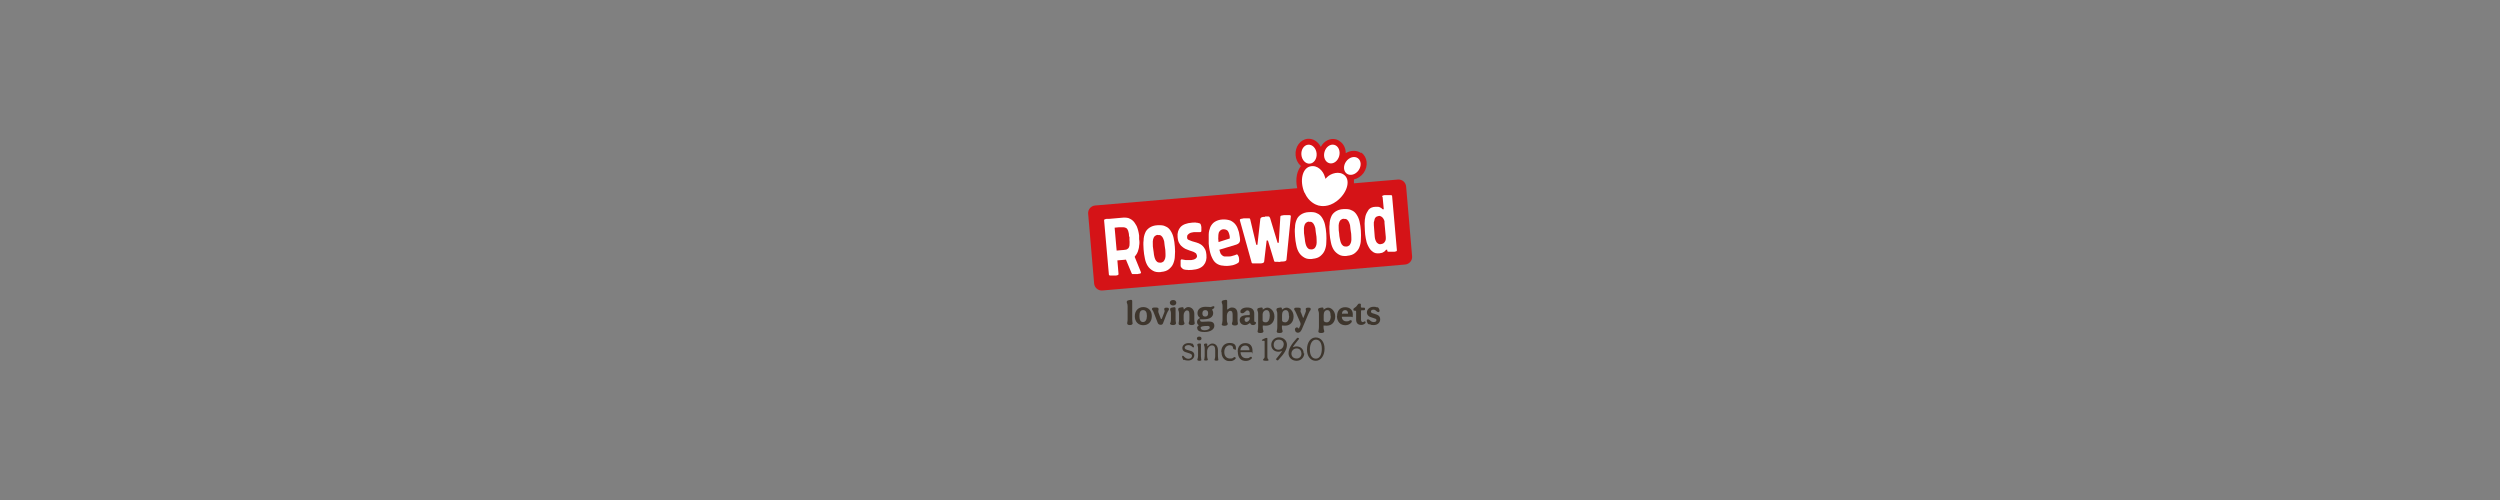 <svg xmlns="http://www.w3.org/2000/svg" width="2000" height="400" viewBox="0 0 2000 400" fill="none"><rect x="0" y="0" width="2000" height="400" fill="#808080" stroke="none"/><mask id="mask0_844_1520" style="mask-type:luminance" maskUnits="userSpaceOnUse" x="870" y="115" width="261" height="174"><path d="M1130.08 115.297H870.271V288.999H1130.08V115.297Z" fill="white"/></mask><g mask="url(#mask0_844_1520)"><path fill-rule="evenodd" clip-rule="evenodd" d="M906.116 258.565C906.116 259.257 905.54 260.064 903.926 260.064C902.313 260.064 901.736 259.487 901.736 258.565C901.736 257.643 902.082 257.528 902.082 255.453V244.849C902.082 242.889 901.391 242.659 901.391 241.622C901.391 240.584 902.082 240.354 903.235 240.123C904.157 239.893 904.733 239.893 904.849 239.893C905.425 239.893 905.771 240.238 905.771 240.93V255.568C905.771 257.528 906.116 258.104 906.116 258.681V258.45V258.565Z" fill="#3E362D"/><path fill-rule="evenodd" clip-rule="evenodd" d="M917.527 252.803C917.527 249.69 916.605 248.077 914.415 248.077C912.225 248.077 911.533 249.921 911.533 252.918C911.533 255.915 912.455 257.644 914.415 257.644C916.374 257.644 917.527 255.799 917.527 252.803ZM921.446 252.918C921.446 257.298 918.795 260.179 914.645 260.179C910.496 260.179 907.845 257.298 907.845 252.918C907.845 248.538 910.726 245.656 914.645 245.656C918.564 245.656 921.446 248.538 921.446 252.687V252.918Z" fill="#3E362D"/><path fill-rule="evenodd" clip-rule="evenodd" d="M933.549 250.499L930.437 258.568C930.092 259.49 929.515 259.836 928.478 259.836C927.44 259.836 926.634 259.259 926.288 258.568L923.176 250.499C922.484 248.309 921.562 247.963 921.562 247.272C921.562 246.234 922.254 246.004 924.213 246.004C926.173 246.004 926.864 246.234 926.864 247.272C926.864 248.309 926.634 247.963 926.634 248.77C926.634 249.577 926.634 249.808 926.979 250.614L928.478 254.533C928.708 255.11 928.824 255.225 929.054 255.225C929.285 255.225 929.4 255.225 929.63 254.533L931.129 250.73C931.475 249.808 931.705 249.231 931.705 248.885C931.705 248.194 931.359 247.848 931.359 247.387C931.359 246.35 932.051 246.119 933.319 246.119C934.587 246.119 935.163 246.465 935.163 247.387C935.163 248.309 934.472 248.309 933.549 250.614V250.384V250.499Z" fill="#3E362D"/><path fill-rule="evenodd" clip-rule="evenodd" d="M936.201 258.567C936.201 257.991 936.777 257.53 936.777 255.455V250.729C936.777 248.77 936.086 248.539 936.086 247.502C936.086 246.465 936.777 246.234 937.93 246.003C938.852 245.773 939.428 245.773 939.543 245.773C940.12 245.773 940.466 246.119 940.466 246.81V255.455C940.466 257.415 940.811 257.991 940.811 258.567C940.811 259.144 940.235 260.066 938.506 260.066C936.777 260.066 935.97 259.489 935.97 258.567L936.316 258.337L936.201 258.567ZM935.855 242.2C935.855 240.932 936.892 240.01 938.506 240.01C940.12 240.01 941.042 240.932 941.042 242.2C941.042 243.468 940.004 244.39 938.506 244.39C937.008 244.39 935.855 243.468 935.855 242.2Z" fill="#3E362D"/><path fill-rule="evenodd" clip-rule="evenodd" d="M942.886 258.566C942.886 257.989 943.232 257.528 943.232 255.454V250.728C943.232 248.768 942.54 248.538 942.54 247.5C942.54 246.463 943.232 246.233 944.384 246.002C945.307 245.772 945.883 245.772 945.998 245.772C946.575 245.772 946.92 246.117 946.92 246.809V247.155C946.92 247.385 946.997 247.5 947.151 247.5C947.497 247.5 948.419 245.656 950.724 245.656C953.029 245.656 955.45 247.616 955.45 251.074V255.454C955.45 257.413 955.796 257.989 955.796 258.566C955.796 259.142 955.219 260.064 953.49 260.064C951.761 260.064 950.955 259.488 950.955 258.566C950.955 257.644 951.531 257.528 951.531 255.454V251.535C951.531 249.229 950.954 248.307 949.571 248.307C948.188 248.307 946.92 250.152 946.92 252.111V255.569C946.92 257.528 947.612 258.105 947.612 258.681C947.612 259.257 947.036 260.179 945.076 260.179C943.117 260.179 942.886 259.603 942.886 258.681L943.117 258.451L942.886 258.566Z" fill="#3E362D"/><path fill-rule="evenodd" clip-rule="evenodd" d="M966.515 250.615C966.515 249.001 965.823 248.079 964.21 248.079C962.596 248.079 961.904 249.116 961.904 250.73C961.904 252.344 962.596 253.266 964.21 253.266C965.823 253.266 966.515 252.228 966.515 250.615ZM967.783 262.026C967.783 261.104 967.207 260.758 965.939 260.758C962.02 260.758 960.521 261.334 960.521 262.026C960.521 263.524 961.559 264.216 963.633 264.216C965.708 264.216 967.783 263.294 967.783 262.256V262.026ZM957.64 262.487C957.64 261.795 957.985 260.988 958.677 260.643C958.677 260.643 958.908 260.412 958.908 260.297V260.066C957.985 259.49 957.64 258.568 957.64 257.531C957.64 256.493 958.331 255.225 959.599 254.649C959.945 254.649 959.945 254.418 959.945 254.303C959.945 254.188 959.945 253.957 959.599 253.957C958.677 253.266 957.985 252.113 957.985 250.499C957.985 247.387 960.521 245.428 964.325 245.428C968.129 245.428 967.437 245.658 968.129 245.658C969.166 245.658 969.973 244.967 970.78 244.967C971.587 244.967 971.471 245.313 971.471 245.889C971.471 246.811 969.627 247.503 969.627 247.733C969.627 247.964 970.549 248.77 970.549 250.384C970.549 253.612 967.898 255.456 962.827 255.456C957.755 255.456 960.175 255.686 960.175 256.378C960.175 257.069 960.752 257.415 961.789 257.415C962.827 257.415 965.593 257.185 966.976 257.185C969.858 257.185 971.471 258.107 971.471 260.758C971.471 263.409 968.359 265.599 963.749 265.599C959.138 265.599 957.755 264.331 957.755 262.141L957.524 262.372L957.64 262.487Z" fill="#3E362D"/><path fill-rule="evenodd" clip-rule="evenodd" d="M977.696 258.565C977.696 257.989 978.042 257.528 978.042 255.453V244.849C978.042 242.889 977.35 242.659 977.35 241.622C977.35 240.584 978.042 240.354 979.194 240.123C980.116 239.893 980.693 239.893 980.808 239.893C981.384 239.893 981.73 240.238 981.73 240.93V247.269C981.73 247.5 981.807 247.615 981.961 247.615C982.306 247.615 983.459 246.002 985.534 246.002C988.646 246.002 990.029 247.961 990.029 251.419V255.799C990.029 257.758 990.375 258.335 990.375 258.911C990.375 259.487 989.799 260.41 988.07 260.41C986.341 260.41 985.534 259.833 985.534 258.911C985.534 257.989 986.11 257.874 986.11 255.799V251.88C986.11 249.575 985.534 248.653 984.151 248.653C982.767 248.653 981.5 250.497 981.5 252.572V256.029C981.5 257.989 982.191 258.565 982.191 259.142C982.191 259.718 981.615 260.64 979.655 260.64C977.696 260.64 977.35 260.064 977.35 259.142L977.926 258.565H977.696Z" fill="#3E362D"/><path fill-rule="evenodd" clip-rule="evenodd" d="M999.826 254.764V254.418C999.826 254.072 999.826 253.842 999.25 253.842H998.327C996.368 253.842 995.676 254.418 995.676 255.686C995.676 256.954 996.368 257.53 997.29 257.53C998.212 257.53 999.826 256.262 999.826 254.649V254.879V254.764ZM991.757 256.262C991.757 253.381 993.717 252.113 998.212 252.113H999.134C999.711 252.113 999.826 251.882 999.826 251.191C999.826 249.231 999.25 248.309 997.866 248.309C996.483 248.309 995.676 250.614 993.947 250.614C992.218 250.614 992.334 249.923 992.334 249.116C992.334 248.309 992.679 247.848 993.371 247.272C994.408 246.35 995.907 246.004 997.866 246.004C1001.44 246.004 1003.4 247.618 1003.4 250.845V256.608C1003.4 257.3 1003.63 257.53 1004.09 257.53C1004.55 257.53 1004.78 257.876 1004.78 258.222C1004.78 259.259 1003.86 260.066 1002.48 260.066C1001.09 260.066 1000.63 259.49 1000.29 258.798C1000.29 258.568 1000.06 258.452 999.941 258.452C999.826 258.452 999.711 258.452 999.365 258.798C998.443 259.49 997.405 260.066 996.137 260.066C993.602 260.066 991.757 258.452 991.757 256.147H991.527L991.757 256.262Z" fill="#3E362D"/><path fill-rule="evenodd" clip-rule="evenodd" d="M1015.85 252.804C1015.85 249.577 1014.92 248.079 1013.2 248.079C1011.47 248.079 1010.08 249.577 1010.08 251.882V256.262C1010.08 257.184 1011.01 257.876 1012.62 257.876C1014.23 257.876 1015.73 256.262 1015.73 253.035L1015.96 252.804H1015.85ZM1006.16 264.561C1006.16 263.985 1006.51 263.524 1006.51 261.449V250.96C1006.51 249.001 1005.82 248.77 1005.82 247.733C1005.82 246.695 1006.51 246.465 1007.66 246.234C1008.59 246.004 1009.16 246.004 1009.28 246.004C1009.85 246.004 1010.2 246.35 1010.2 247.041V247.733C1010.54 247.733 1011.7 246.119 1014 246.119C1016.31 246.119 1019.54 248.77 1019.54 253.15C1019.54 257.53 1016.88 260.527 1012.85 260.527C1008.82 260.527 1010.66 260.181 1010.54 260.181C1010.43 260.181 1010.2 260.181 1010.2 260.758V261.795C1010.2 263.754 1010.78 264.331 1010.78 264.907C1010.78 265.829 1010.2 266.406 1008.24 266.406C1006.28 266.406 1006.05 265.829 1006.05 264.907L1006.28 264.331L1006.16 264.561Z" fill="#3E362D"/><path fill-rule="evenodd" clip-rule="evenodd" d="M1031.18 252.804C1031.18 249.577 1030.26 248.079 1028.53 248.079C1026.8 248.079 1025.64 249.577 1025.64 251.882V256.262C1025.64 257.184 1026.57 257.876 1028.18 257.876C1029.79 257.876 1031.29 256.262 1031.29 253.035V252.804H1031.18ZM1021.5 264.561C1021.5 263.985 1021.84 263.524 1021.84 261.449V250.96C1021.84 249.001 1021.15 248.77 1021.15 247.733C1021.15 246.695 1021.84 246.465 1022.99 246.234C1023.92 246.004 1024.49 246.004 1024.61 246.004C1025.18 246.004 1025.53 246.35 1025.53 247.041V247.733C1025.88 247.733 1027.03 246.119 1029.33 246.119C1031.64 246.119 1034.87 248.77 1034.87 253.15C1034.87 257.53 1032.21 260.527 1028.18 260.527C1024.15 260.527 1025.99 260.181 1025.88 260.181C1025.76 260.181 1025.53 260.181 1025.53 260.758V261.795C1025.53 263.754 1026.11 264.331 1026.11 264.907C1026.11 265.829 1025.53 266.406 1023.57 266.406C1021.61 266.406 1021.38 265.829 1021.38 264.907L1021.61 264.331L1021.5 264.561Z" fill="#3E362D"/><path fill-rule="evenodd" clip-rule="evenodd" d="M1035.9 263.756C1035.9 262.719 1036.6 261.912 1037.52 261.912C1038.44 261.912 1038.79 262.834 1039.02 262.834C1039.25 262.834 1039.25 262.834 1039.36 262.258L1040.4 259.953V258.454L1036.94 250.501C1036.02 248.311 1035.33 247.965 1035.33 247.389C1035.33 246.121 1036.02 246.121 1037.98 246.121C1039.94 246.121 1040.63 246.352 1040.63 247.389C1040.63 248.426 1040.4 248.081 1040.4 248.657C1040.4 249.233 1040.4 249.694 1040.98 250.501L1042.24 253.728C1042.24 254.074 1042.47 254.305 1042.59 254.305C1042.7 254.305 1042.82 254.074 1042.93 253.728L1044.2 250.501C1044.55 249.579 1044.78 249.003 1044.78 248.657C1044.78 247.965 1044.55 247.735 1044.55 247.389C1044.55 246.352 1045.24 246.121 1046.74 246.121C1048.24 246.121 1048.58 246.467 1048.58 247.389C1048.58 248.311 1047.89 248.311 1046.97 250.501L1041.44 263.526C1040.51 265.485 1039.59 266.177 1038.32 266.177C1037.06 266.177 1036.02 265.255 1036.02 263.872L1035.79 263.641L1035.9 263.756Z" fill="#3E362D"/><path fill-rule="evenodd" clip-rule="evenodd" d="M1064.49 252.804C1064.49 249.577 1063.57 248.079 1061.84 248.079C1060.11 248.079 1058.96 249.577 1058.96 251.882V256.262C1058.96 257.184 1059.88 257.876 1061.49 257.876C1063.11 257.876 1064.6 256.262 1064.6 253.035V252.804H1064.49ZM1054.81 264.561C1054.81 263.985 1055.15 263.524 1055.15 261.449V250.96C1055.15 249.001 1054.46 248.77 1054.46 247.733C1054.46 246.695 1055.15 246.465 1056.3 246.234C1057.23 246.004 1057.8 246.004 1057.92 246.004C1058.49 246.004 1058.84 246.35 1058.84 247.041V247.733C1059.19 247.733 1060.34 246.119 1062.64 246.119C1064.95 246.119 1068.18 248.77 1068.18 253.15C1068.18 257.53 1065.53 260.527 1061.49 260.527C1057.46 260.527 1059.3 260.181 1059.19 260.181C1059.07 260.181 1058.84 260.181 1058.84 260.758V261.795C1058.84 263.754 1059.42 264.331 1059.42 264.907C1059.42 265.829 1058.84 266.406 1056.88 266.406C1054.92 266.406 1054.69 265.829 1054.69 264.907L1054.92 264.331L1054.81 264.561Z" fill="#3E362D"/><path fill-rule="evenodd" clip-rule="evenodd" d="M1078.21 250.96C1078.21 250.96 1078.44 250.96 1078.44 250.73C1078.44 249.116 1077.51 248.079 1076.13 248.079C1074.75 248.079 1073.6 249.116 1073.6 250.73C1073.6 252.343 1073.6 250.96 1073.83 250.96H1078.32H1078.21ZM1069.68 252.805C1069.68 248.425 1072.21 245.773 1076.13 245.773C1080.05 245.773 1082.24 248.079 1082.24 251.537C1082.24 254.995 1081.89 253.381 1080.97 253.381H1073.71C1073.71 253.381 1073.48 253.381 1073.48 253.611C1073.48 255.571 1074.98 257.069 1077.05 257.069C1079.13 257.069 1078.9 256.839 1079.7 256.378C1080.05 256.147 1080.4 256.147 1080.63 256.147C1080.86 256.147 1080.97 256.147 1081.2 256.378C1081.2 256.378 1081.43 256.723 1081.43 256.954C1081.43 257.3 1081.43 257.646 1081.09 257.991C1080.05 259.259 1078.44 260.181 1076.36 260.181C1072.21 260.181 1069.56 257.3 1069.56 252.92L1069.68 252.805Z" fill="#3E362D"/><path fill-rule="evenodd" clip-rule="evenodd" d="M1084.89 255.915V249.461C1084.89 248.769 1084.66 248.539 1083.97 248.539H1083.62C1082.93 248.539 1082.7 248.193 1082.7 247.501C1082.7 246.81 1083.05 246.81 1083.97 246.003C1086.16 244.735 1085.93 242.891 1087.43 242.891C1088.92 242.891 1088.69 243.236 1088.69 244.159V245.196C1088.69 245.887 1088.92 246.118 1089.62 246.118H1091.11C1091.81 246.118 1092.04 246.464 1092.04 247.155C1092.04 247.847 1091.81 248.193 1091.11 248.193H1089.5C1088.92 248.193 1088.81 248.423 1088.81 249.115V255.8C1088.81 256.838 1089.39 257.644 1090.08 257.644C1090.77 257.644 1090.77 257.644 1091.11 257.299C1091.34 257.299 1091.46 257.068 1091.81 257.068C1092.15 257.068 1092.5 257.414 1092.5 257.76C1092.5 258.105 1092.5 258.336 1092.15 258.682C1091.46 259.373 1090.31 259.95 1089.04 259.95C1086.5 259.95 1084.89 258.682 1084.89 255.57V255.8V255.915Z" fill="#3E362D"/><path fill-rule="evenodd" clip-rule="evenodd" d="M1096.19 259.492H1095.26C1094.92 259.492 1094.34 259.146 1094 258.454C1093.65 257.878 1093.42 256.956 1093.42 256.495C1093.42 256.034 1093.77 255.458 1094.34 255.458C1094.92 255.458 1095.26 255.688 1095.84 256.149C1096.53 256.841 1097.34 257.648 1098.95 257.648C1100.57 257.648 1101.14 256.956 1101.14 256.034C1101.14 255.112 1100.57 254.997 1098.03 254.19C1094.92 253.498 1093.53 252 1093.53 249.81C1093.53 247.62 1095.72 245.43 1098.72 245.43C1101.72 245.43 1100.34 245.775 1100.91 245.775H1101.83C1102.18 245.775 1102.76 246.121 1103.1 246.813C1103.45 247.389 1103.68 248.311 1103.68 248.657C1103.68 249.003 1103.33 249.694 1102.76 249.694C1102.18 249.694 1101.83 249.464 1101.26 249.003C1100.57 248.311 1099.99 247.735 1098.72 247.735C1097.45 247.735 1096.76 248.311 1096.76 249.233C1096.76 250.155 1097.34 250.501 1099.64 251.078C1102.87 252 1104.14 253.037 1104.14 255.573C1104.14 258.109 1101.95 260.068 1098.95 260.068C1095.96 260.068 1096.65 259.492 1096.07 259.492H1096.3H1096.19Z" fill="#3E362D"/><path fill-rule="evenodd" clip-rule="evenodd" d="M947.612 287.959H946.92C946.575 287.959 946.344 287.613 946.229 287.036C945.883 286.46 945.653 285.538 945.653 285.192C945.653 284.846 945.883 284.616 946.229 284.616C946.575 284.616 946.805 284.616 947.151 285.192C948.188 286.23 949.11 287.036 950.724 287.036C952.338 287.036 953.606 286.114 953.606 284.731C953.606 283.348 952.914 283.117 950.033 282.195C946.92 281.504 945.883 280.351 945.883 278.276C945.883 276.202 948.073 274.473 950.724 274.473C953.375 274.473 952.914 274.818 953.029 274.818H953.606C953.836 274.818 954.182 274.818 954.643 275.741C954.989 276.317 955.219 277.008 955.219 277.354C955.219 277.7 954.989 277.931 954.643 277.931C954.297 277.931 954.067 277.7 953.721 277.354C952.684 276.432 951.877 276.086 950.609 276.086C949.341 276.086 947.727 276.778 947.727 278.046C947.727 279.314 948.649 279.66 951.3 280.351C954.413 281.043 955.45 282.195 955.45 284.27C955.45 286.345 953.49 288.42 950.609 288.42C947.727 288.42 947.727 287.728 947.382 287.728L947.612 287.959Z" fill="#3E362D"/><path fill-rule="evenodd" clip-rule="evenodd" d="M957.87 287.614C957.87 287.268 958.447 286.346 958.447 284.732V278.623C958.447 277.01 957.87 276.433 957.87 275.742C957.87 275.05 958.447 275.05 959.138 274.82H960.175C960.521 274.82 960.752 275.05 960.752 275.396V285.078C960.752 286.692 961.098 287.614 961.098 287.96C961.098 288.306 960.752 288.651 959.599 288.651C958.447 288.651 957.985 288.306 957.985 287.96L957.755 287.614H957.87ZM957.524 270.786C957.524 269.863 958.216 269.287 959.369 269.287C960.521 269.287 961.213 269.863 961.213 270.786C961.213 271.708 960.521 272.284 959.369 272.284C958.216 272.284 957.524 271.708 957.524 270.786Z" fill="#3E362D"/><path fill-rule="evenodd" clip-rule="evenodd" d="M963.402 287.615C963.402 287.269 963.748 286.347 963.748 284.733V278.624C963.748 277.01 963.171 276.434 963.171 275.742C963.171 275.051 963.748 275.051 964.209 274.82H965.246C965.592 274.82 965.822 275.051 965.822 275.397V276.434C965.822 276.78 965.822 277.01 966.053 277.01C966.399 277.01 967.551 274.82 969.972 274.82C972.392 274.82 974.352 276.78 974.352 280.238V284.963C974.352 286.577 974.698 287.499 974.698 287.845C974.698 288.191 974.352 288.537 973.199 288.537C972.047 288.537 971.586 288.191 971.586 287.845C971.586 287.499 972.162 286.577 972.162 284.963V280.238C972.162 277.587 971.47 276.319 969.511 276.319C967.551 276.319 965.707 278.624 965.707 281.045V284.848C965.707 286.462 966.283 287.384 966.283 287.73C966.283 288.076 965.938 288.421 964.67 288.421C963.402 288.421 963.171 288.076 963.171 287.73H963.402V287.615Z" fill="#3E362D"/><path fill-rule="evenodd" clip-rule="evenodd" d="M977.003 281.392C977.003 277.243 979.654 274.361 983.688 274.361C987.723 274.361 988.76 276.206 988.76 278.511C988.76 280.816 988.184 279.548 987.723 279.548C987.262 279.548 986.455 279.202 986.455 278.511C986.455 277.012 985.417 276.206 983.804 276.206C981.268 276.206 979.424 278.396 979.424 281.623C979.424 284.85 981.268 286.81 983.919 286.81C986.57 286.81 985.878 286.464 987.031 285.888C987.377 285.657 987.607 285.657 987.723 285.657C987.838 285.657 988.068 285.657 988.299 285.888C988.299 285.888 988.53 286.118 988.53 286.464C988.53 286.81 988.53 287.04 988.299 287.156C987.262 288.193 985.763 289 983.919 289C980 289 977.234 286.118 977.234 281.969L977.003 281.392Z" fill="#3E362D"/><path fill-rule="evenodd" clip-rule="evenodd" d="M999.595 280.236C999.595 277.931 998.328 276.432 996.138 276.432C993.948 276.432 992.334 278.046 992.334 280.236H999.595ZM990.144 281.273C990.144 277.124 992.449 274.473 996.253 274.473C1000.06 274.473 1002.02 276.778 1002.02 280.812C1002.02 284.846 1001.67 281.734 1001.32 281.734H992.449C992.449 284.616 994.293 286.575 996.944 286.575C999.595 286.575 998.904 286.345 1000.06 285.653C1000.4 285.423 1000.63 285.423 1000.75 285.423C1000.86 285.423 1001.09 285.423 1001.32 285.653C1001.32 285.653 1001.55 285.884 1001.55 286.23C1001.55 286.575 1001.55 286.806 1001.21 286.921C1000.17 287.959 998.673 288.765 996.714 288.765C992.564 288.765 990.259 286.114 990.259 281.388L990.144 281.273Z" fill="#3E362D"/><path fill-rule="evenodd" clip-rule="evenodd" d="M1010.43 287.729C1010.43 287.037 1011.7 287.037 1011.7 285.424V273.321C1011.7 272.745 1011.7 272.629 1011.12 272.629H1010.43C1010.08 272.629 1009.51 272.63 1009.51 272.284C1009.51 271.938 1009.85 271.592 1011.12 271.016C1012.39 270.439 1012.74 270.324 1013.31 270.324C1013.89 270.324 1013.89 270.555 1013.89 270.901V285.654C1013.89 287.268 1014.81 287.268 1014.81 287.96C1014.81 288.651 1014.46 288.651 1012.85 288.651C1011.24 288.651 1010.55 288.421 1010.55 287.96V287.729H1010.43Z" fill="#3E362D"/><path fill-rule="evenodd" clip-rule="evenodd" d="M1027.03 275.625C1027.03 273.089 1025.41 271.706 1022.88 271.706C1020.34 271.706 1018.96 273.55 1018.96 275.855C1018.96 278.16 1020.46 279.774 1022.76 279.774C1025.07 279.774 1026.91 277.93 1026.91 275.625H1027.14H1027.03ZM1020.69 287.612C1020.69 287.381 1020.69 287.266 1021.26 286.69C1023.11 284.385 1025.64 281.272 1025.64 280.696C1025.64 280.696 1024.38 281.388 1022.76 281.388C1019.31 281.388 1017 279.082 1017 275.855C1017 272.628 1019.65 269.861 1023.11 269.861C1026.57 269.861 1029.56 272.167 1029.56 275.855C1029.56 279.543 1027.26 283.117 1022.88 287.727C1022.53 288.304 1022.19 288.304 1021.84 288.304C1021.5 288.304 1020.92 287.727 1020.92 287.381L1020.69 287.612Z" fill="#3E362D"/><path fill-rule="evenodd" clip-rule="evenodd" d="M1041.09 282.657C1041.09 280.352 1039.59 278.738 1037.29 278.738C1034.98 278.738 1033.14 280.583 1033.14 282.888C1033.14 285.193 1034.75 286.807 1037.29 286.807C1039.82 286.807 1041.21 284.963 1041.21 282.657H1040.98H1041.09ZM1043.4 282.657C1043.4 285.885 1040.74 288.651 1037.29 288.651C1033.83 288.651 1030.83 286.346 1030.83 282.657C1030.83 278.969 1033.14 275.396 1037.29 270.785C1037.86 270.209 1037.98 270.209 1038.32 270.209C1038.67 270.209 1039.25 270.785 1039.25 270.901C1039.25 271.016 1039.25 271.246 1038.67 271.823C1036.83 274.128 1034.29 277.24 1034.29 277.816C1034.52 277.816 1035.56 277.125 1037.17 277.125C1040.63 277.125 1042.93 279.43 1042.93 282.657H1043.28H1043.4Z" fill="#3E362D"/><path fill-rule="evenodd" clip-rule="evenodd" d="M1057.46 278.967C1057.46 274.241 1055.61 271.706 1052.73 271.706C1049.85 271.706 1047.89 274.933 1047.89 279.659C1047.89 284.385 1049.73 286.92 1052.73 286.92C1055.73 286.92 1057.46 283.693 1057.46 278.967ZM1045.58 279.659C1045.58 273.896 1048.47 269.977 1052.62 269.977C1056.77 269.977 1059.65 273.55 1059.65 278.967C1059.65 284.384 1056.77 288.649 1052.62 288.649C1048.47 288.649 1045.58 285.076 1045.58 279.659Z" fill="#3E362D"/></g><path d="M1118.29 143.634L876.087 164.398C872.725 164.686 870.234 167.645 870.522 171.007L875.307 226.82C875.595 230.181 878.554 232.673 881.915 232.385L1124.12 211.621C1127.48 211.333 1129.97 208.374 1129.68 205.012L1124.9 149.199C1124.61 145.837 1121.65 143.346 1118.29 143.634Z" fill="#D51317"/><path d="M900.697 207.731L893.897 208.308L894.819 219.142C894.819 219.719 894.588 220.064 893.897 220.18C893.551 220.18 893.205 220.41 892.975 220.41H888.134C887.442 220.41 887.096 220.064 887.096 219.488L883.292 176.379C883.292 175.803 883.523 175.457 884.215 175.342C884.56 175.342 884.906 175.112 885.137 175.112H887.096L898.853 174.074C900.351 174.074 901.389 174.074 902.657 174.42C903.694 174.766 904.616 175.342 905.538 175.918C906.461 176.61 907.152 177.417 907.728 178.224C908.305 179.146 908.766 180.068 909.342 180.875C910.264 183.065 910.956 185.601 911.302 188.482V191.364C911.647 193.208 911.647 194.822 911.302 196.551C911.302 198.164 910.725 199.663 910.264 201.276C909.688 202.775 908.766 204.158 907.728 205.426L912.8 217.874C912.8 218.451 912.569 218.796 911.878 218.912C911.302 218.912 910.61 219.142 910.034 219.258H906.23C905.884 219.258 905.654 219.258 905.538 219.027L905.193 218.335L900.813 207.846V207.616L900.697 207.731ZM903.233 189.174C903.233 187.214 902.887 185.716 902.542 184.678C902.196 183.641 901.619 182.834 901.043 182.488C900.467 182.143 899.545 181.797 898.738 181.797H895.28L891.707 182.143L893.32 200.47L896.894 200.124C898.162 200.124 899.429 199.893 900.352 199.778C901.274 199.778 901.965 199.202 902.542 198.741C903.118 198.164 903.464 197.242 903.579 196.435C903.579 195.398 903.809 193.9 903.579 191.94V189.404L903.233 189.174Z" fill="white"/><path d="M928.822 217.644C926.171 217.875 924.096 217.644 922.367 216.607C920.753 215.685 919.255 214.417 918.218 212.803C917.18 211.189 916.373 209.23 915.912 206.809C915.451 204.389 914.99 202.083 914.875 199.548C914.76 197.012 914.529 194.476 914.875 192.286C914.875 189.981 915.451 187.906 916.143 186.292C916.834 184.448 918.102 183.18 919.601 182.143C921.214 181.105 923.174 180.299 925.94 180.183C928.707 180.068 930.781 180.183 932.395 181.105C934.239 181.797 935.507 183.065 936.545 184.679C937.582 186.292 938.389 188.137 938.85 190.211C939.311 192.286 939.772 194.937 939.887 197.473C940.118 200.009 940.118 202.314 939.887 204.735C939.887 207.04 939.311 209.115 938.619 210.843C937.928 212.688 936.66 214.071 935.161 215.339C933.663 216.607 931.588 217.298 929.052 217.529H928.822V217.644ZM926.286 187.906C925.249 187.906 924.327 188.482 923.75 188.943C923.174 189.52 922.713 190.442 922.482 191.479C922.252 192.517 922.137 193.669 922.252 195.052C922.252 196.32 922.252 197.934 922.598 199.432C922.943 200.931 922.943 202.545 923.174 203.812C923.405 205.311 923.75 206.348 924.096 207.27C924.442 208.192 925.018 208.884 925.71 209.46C926.401 210.037 927.323 210.152 928.361 210.152C929.398 210.152 930.32 209.576 930.897 209.115C931.473 208.423 931.819 207.616 932.165 206.579C932.395 205.541 932.51 204.389 932.395 203.006C932.28 201.622 932.395 200.124 932.049 198.626C931.704 197.127 931.704 195.513 931.473 194.246C931.473 192.978 930.897 191.71 930.551 190.788C930.205 189.866 929.629 189.174 928.937 188.598C928.246 188.021 927.324 187.906 926.286 188.021V187.791V187.906Z" fill="white"/><path d="M945.996 214.647C945.304 214.302 944.958 213.956 944.728 213.61C944.728 213.264 944.497 212.918 944.497 212.688V208.538C944.497 208.308 944.497 208.193 944.728 207.847C944.728 207.616 945.074 207.501 945.419 207.501C946.457 207.732 947.609 207.847 948.647 208.077H952.22C953.065 208.077 953.68 208 954.064 207.847C954.756 207.847 955.332 207.501 955.908 207.27C956.485 207.04 956.831 206.579 957.176 206.233C957.522 205.657 957.753 205.196 957.522 204.274C957.292 203.351 956.946 202.66 956.254 202.314C955.563 201.738 954.641 201.392 953.603 201.046C952.566 200.7 951.298 200.355 950.03 199.778C948.762 199.433 947.494 198.741 946.457 197.934C945.42 197.243 944.267 196.09 943.575 194.822C942.653 193.554 942.307 191.94 942.077 189.75C941.731 186.292 942.653 183.641 944.382 181.682C946.111 179.722 949.223 178.455 953.718 178.109C958.214 177.763 955.678 178.109 956.6 178.109C957.522 178.109 958.79 178.339 959.712 178.685C960.058 178.685 960.289 179.031 960.404 179.261C960.404 179.261 960.634 179.607 960.75 179.953C960.75 180.529 961.095 180.99 961.095 181.567V184.794C961.095 185.025 961.095 185.14 960.865 185.37C960.865 185.37 960.519 185.716 960.173 185.716H955.793C954.871 185.716 954.525 185.716 953.834 185.947C953.142 185.947 952.335 186.292 951.874 186.523C951.183 186.869 950.837 187.215 950.261 187.791C949.684 188.367 949.684 189.059 949.684 190.096C949.684 191.134 950.261 191.595 950.952 191.94C951.644 192.286 952.566 192.632 953.603 192.978C954.641 193.324 955.909 193.669 957.176 194.015C958.444 194.361 959.712 194.937 960.75 195.629C961.787 196.32 962.94 197.473 963.631 198.741C964.553 200.009 964.899 201.623 965.13 203.813C965.475 207.27 964.784 209.922 962.94 212.112C961.095 214.302 958.098 215.569 953.603 215.915C949.108 216.261 951.298 215.915 949.8 215.915C948.301 215.915 946.918 215.569 945.881 214.993V214.763L945.996 214.647Z" fill="white"/><path d="M1011.93 173.153H1014.81C1015.38 173.153 1015.73 173.729 1016.08 174.421L1022.07 194.246H1022.99L1024.26 173.729C1024.26 173.383 1024.26 173.037 1024.49 172.807C1024.49 172.807 1024.84 172.461 1025.18 172.461C1025.76 172.461 1026.45 172.115 1027.14 172.115H1031.64C1032.33 172.115 1032.67 172.461 1032.67 173.037L1029.22 207.616C1029.22 208.308 1028.64 208.654 1028.29 208.884C1027.6 209.115 1026.8 209.23 1025.99 209.23C1025.18 209.23 1024.49 209.23 1024.03 209.461C1023.57 209.691 1022.99 209.461 1022.41 209.461H1020.23C1019.65 209.461 1019.3 209.115 1019.19 208.423L1014.35 192.402H1013.31L1011.35 209.115C1011.35 209.806 1010.77 210.152 1010.43 210.383C1009.74 210.613 1008.93 210.729 1008.24 210.729H1002.24C1001.67 210.729 1001.32 210.383 1001.21 209.691L991.87 176.149C991.87 175.573 992.216 175.227 992.792 175.112C993.138 175.112 993.484 174.882 993.83 174.882C994.175 174.882 994.521 174.882 994.867 174.651H999.247C999.593 174.651 999.823 174.651 999.939 174.997C999.939 174.997 1000.28 175.343 1000.28 175.919L1005.01 195.86H1005.93L1008.24 175.343C1008.24 174.651 1008.81 174.075 1009.27 173.844C1009.97 173.614 1010.54 173.498 1011.12 173.498H1012.16L1011.93 173.153Z" fill="white"/><path d="M1049.96 207.154C1047.31 207.384 1045.24 207.154 1043.51 206.116C1041.89 205.194 1040.4 203.926 1039.36 202.313C1038.32 200.699 1037.51 198.74 1037.05 196.319C1036.59 193.898 1036.13 191.593 1036.02 189.057C1035.9 186.522 1035.67 183.986 1036.02 181.796C1036.02 179.491 1036.59 177.416 1037.28 175.802C1037.98 173.958 1039.24 172.69 1040.74 171.653C1042.36 170.615 1044.32 169.808 1047.08 169.693C1049.85 169.578 1051.92 169.693 1053.54 170.615C1055.38 171.307 1056.65 172.575 1057.69 174.188C1058.72 175.802 1059.53 177.646 1059.99 179.721C1060.45 181.796 1060.91 184.447 1061.03 186.983C1061.14 189.518 1061.26 191.824 1061.03 194.244C1061.03 196.55 1060.45 198.624 1059.76 200.353C1059.07 202.082 1057.8 203.581 1056.3 204.849C1054.8 206.116 1052.73 206.808 1050.19 207.039H1049.96V207.154ZM1047.2 177.301C1046.16 177.301 1045.24 177.877 1044.66 178.338C1044.08 178.914 1043.62 179.836 1043.39 180.874C1043.16 181.911 1043.05 183.064 1043.16 184.447C1043.16 185.715 1043.16 187.328 1043.51 188.827C1043.85 190.325 1043.85 191.939 1044.08 193.207C1044.32 194.705 1044.66 195.743 1045.01 196.665C1045.35 197.587 1045.93 198.279 1046.62 198.855C1047.31 199.431 1048.23 199.546 1049.27 199.546C1050.31 199.546 1051.23 198.97 1051.81 198.509C1052.38 197.817 1052.73 197.011 1053.08 195.973C1053.31 194.936 1053.42 193.783 1053.31 192.4C1053.19 191.017 1053.31 189.518 1052.96 188.02C1052.61 186.522 1052.61 184.908 1052.38 183.64C1052.38 182.372 1051.81 181.104 1051.46 180.182C1051.12 179.26 1050.54 178.568 1049.85 177.992C1049.16 177.416 1048.23 177.301 1047.2 177.416V177.185V177.301Z" fill="white"/><path d="M1077.63 204.736C1074.98 204.966 1072.9 204.736 1071.17 203.698C1069.56 202.776 1068.06 201.508 1067.02 199.895C1065.98 198.281 1065.18 196.322 1064.72 193.901C1064.26 191.481 1063.79 189.175 1063.68 186.639C1063.56 184.104 1063.33 181.568 1063.68 179.378C1063.68 177.073 1064.26 174.998 1064.95 173.384C1065.64 171.54 1066.91 170.272 1068.4 169.235C1070.02 168.197 1071.98 167.39 1074.74 167.275C1077.51 167.16 1079.59 167.275 1081.2 168.197C1083.04 168.889 1084.31 170.157 1085.35 171.77C1086.39 173.384 1087.19 175.228 1087.65 177.303C1088.12 179.378 1088.58 182.029 1088.69 184.565C1088.81 187.101 1088.92 189.406 1088.69 191.826C1088.69 194.132 1088.12 196.206 1087.42 197.935C1086.73 199.78 1085.46 201.163 1083.97 202.431C1082.47 203.698 1080.39 204.39 1077.86 204.621H1077.63V204.736ZM1074.98 174.998C1073.94 174.998 1073.02 175.574 1072.44 176.035C1071.86 176.612 1071.4 177.534 1071.17 178.571C1070.94 179.608 1070.83 180.761 1070.94 182.144C1070.94 183.412 1070.94 185.026 1071.29 186.524C1071.29 188.138 1071.63 189.636 1071.86 190.904C1072.09 192.403 1072.44 193.44 1072.79 194.362C1073.13 195.284 1073.71 195.976 1074.4 196.552C1075.09 197.128 1076.01 197.244 1077.05 197.244C1078.09 197.244 1079.01 196.667 1079.59 196.206C1080.16 195.515 1080.51 194.708 1080.85 193.671C1081.08 192.633 1081.2 191.481 1081.08 190.097C1080.97 188.714 1081.08 187.216 1080.74 185.717C1080.39 184.219 1080.39 182.605 1080.16 181.337C1080.16 180.069 1079.59 178.802 1079.24 177.879C1078.89 176.957 1078.32 176.266 1077.63 175.689C1076.93 175.113 1076.01 174.998 1074.98 175.113V174.883V174.998Z" fill="white"/><path d="M1105.75 157.362C1105.75 156.785 1105.98 156.44 1106.67 156.324C1107.02 156.324 1107.36 156.094 1107.6 156.094H1112.67C1113.36 156.094 1113.7 156.44 1113.7 157.016L1117.51 200.124C1117.51 200.701 1117.28 201.047 1116.59 201.162C1116.24 201.162 1115.89 201.392 1115.66 201.392H1110.82C1110.13 201.392 1109.79 201.047 1109.79 200.47V199.779H1108.86C1108.29 200.701 1107.6 201.277 1106.67 201.738C1105.98 202.314 1104.71 202.43 1103.45 202.66C1101.14 202.891 1099.3 202.43 1097.91 201.162C1096.41 200.124 1095.38 198.511 1094.46 196.667C1093.53 194.822 1092.96 192.863 1092.61 190.673C1092.27 188.483 1091.92 186.523 1091.92 184.679C1091.92 182.835 1091.69 181.106 1091.69 178.916C1091.69 176.726 1091.92 174.766 1092.38 172.807C1092.96 170.847 1093.88 169.234 1094.92 167.735C1096.18 166.237 1098.03 165.545 1100.33 165.43C1102.64 165.315 1102.87 165.43 1103.79 165.776C1104.71 166.122 1105.41 166.698 1106.1 167.39H1107.02L1106.1 157.707L1105.75 157.362ZM1107.6 177.648C1107.6 177.072 1107.6 176.611 1107.25 176.034C1107.02 175.458 1106.67 174.766 1106.33 174.421C1105.98 173.844 1105.41 173.499 1104.83 173.153C1104.25 172.807 1103.56 172.576 1102.87 172.807C1102.18 173.037 1101.26 173.153 1100.68 173.729C1100.1 174.305 1099.76 174.766 1099.64 175.573C1099.53 176.38 1099.3 177.072 1099.07 177.763V180.069L1099.76 189.059C1099.76 189.751 1099.99 190.558 1100.1 191.249C1100.22 191.941 1100.68 192.748 1101.03 193.439C1101.37 194.131 1101.95 194.477 1102.52 194.938C1103.1 195.283 1103.79 195.514 1104.83 195.283C1105.87 195.053 1106.33 194.938 1106.79 194.592C1107.36 194.246 1107.71 193.67 1108.06 193.093C1108.4 192.517 1108.63 191.825 1108.63 191.249V189.635L1107.6 178.34V177.763V177.648Z" fill="white"/><path d="M990.141 203.927C990.141 203.697 989.796 203.582 989.45 203.582H989.104C988.182 204.158 987.26 204.273 986.222 204.619C985.3 204.965 984.263 205.195 983.11 205.195H979.998C979.076 205.195 978.384 204.85 977.693 204.273C977.001 203.697 976.425 203.005 976.079 201.737C975.849 201.161 975.733 200.47 975.503 199.778L989.219 195.628C992.677 194.361 992.101 191.825 991.87 189.865C991.64 188.252 991.294 186.984 991.294 186.638C991.294 186.062 991.063 185.716 990.948 185.139C990.372 183.18 989.68 181.336 988.643 179.953C987.606 178.454 986.107 177.302 984.493 176.495C982.649 175.803 980.574 175.457 978.039 175.573C975.503 175.688 973.313 176.495 971.699 177.532C970.085 178.569 969.048 180.068 968.241 181.682C967.55 183.526 966.973 185.485 966.973 187.675V194.937C967.319 198.741 967.895 201.737 968.818 204.273C969.74 206.579 970.777 208.653 972.045 209.806C973.313 211.074 975.157 211.996 976.886 212.342C978.846 212.687 981.036 212.918 983.687 212.572C986.338 212.226 985.877 212.226 987.145 211.881C988.412 211.535 989.45 210.959 990.372 210.382C990.718 210.036 991.063 209.806 991.063 209.691C991.063 209.691 991.063 209.345 991.294 208.999V207.731C991.294 206.233 990.948 205.08 990.372 204.273C990.372 204.043 990.141 203.927 990.026 203.697V203.927H990.141ZM974.581 191.018C974.581 189.404 974.581 186.292 975.503 185.255C976.194 184.217 977.347 183.411 978.73 183.411C980.113 183.411 981.266 183.756 982.188 184.678C983.11 185.716 983.802 188.597 983.802 189.52V190.787L974.811 193.669C974.811 193.669 974.811 192.747 974.581 191.018Z" fill="white"/><path d="M1088.69 122.326C1085.24 120.021 1080.39 120.136 1076.59 122.557C1076.59 120.712 1076.25 118.983 1075.55 117.485C1074.29 114.603 1071.75 112.413 1068.87 111.491C1064.14 110.223 1059.19 112.759 1056.65 117.485C1054.46 113.335 1050.54 110.684 1046.16 111.03C1040.17 111.607 1035.9 117.485 1036.48 124.17C1036.71 127.282 1037.98 130.164 1040.05 132.123C1040.28 132.354 1040.63 132.7 1040.74 132.815C1040.17 133.507 1039.71 134.429 1039.13 135.351C1036.25 140.883 1036.48 148.837 1039.48 155.868C1043.39 165.089 1050.66 167.97 1053.54 168.662H1053.77C1054.81 169.008 1056.65 169.354 1058.84 169.354C1062.07 169.354 1067.14 168.431 1072.56 164.628C1078.67 160.133 1082.82 153.332 1083.16 146.992V143.535C1086.27 142.843 1088.92 140.999 1090.88 138.348C1094.8 132.815 1094 125.553 1089.04 122.096L1088.69 122.326Z" fill="#D51317"/><path d="M1043.74 154.254C1046.97 161.631 1052.62 163.821 1054.69 164.398C1056.88 164.974 1062.76 165.896 1069.33 160.94C1077.4 154.831 1080.51 145.033 1076.02 140.538C1071.52 136.158 1064.49 138.924 1061.84 141.575C1059.19 144.227 1060.8 142.613 1060.34 143.074C1060.34 142.498 1059.99 141.806 1059.76 141.114C1058.73 137.311 1054.23 131.548 1048.01 133.161C1041.78 134.775 1039.59 144.688 1043.51 154.024L1043.74 154.254Z" fill="white"/><path d="M1047.88 130.908C1051.24 130.608 1053.66 126.973 1053.29 122.788C1052.91 118.603 1049.89 115.454 1046.52 115.754C1043.16 116.054 1040.74 119.689 1041.12 123.874C1041.49 128.059 1044.52 131.208 1047.88 130.908Z" fill="white"/><path d="M1071.36 124.825C1072.46 120.771 1070.71 116.767 1067.46 115.882C1064.2 114.997 1060.67 117.567 1059.57 121.622C1058.46 125.676 1060.21 129.68 1063.47 130.565C1066.72 131.449 1070.25 128.88 1071.36 124.825Z" fill="white"/><path d="M1086.84 136.298C1089.28 132.878 1089.03 128.517 1086.28 126.557C1083.54 124.598 1079.33 125.783 1076.89 129.203C1074.45 132.624 1074.7 136.985 1077.45 138.944C1080.19 140.903 1084.4 139.719 1086.84 136.298Z" fill="white"/></svg>